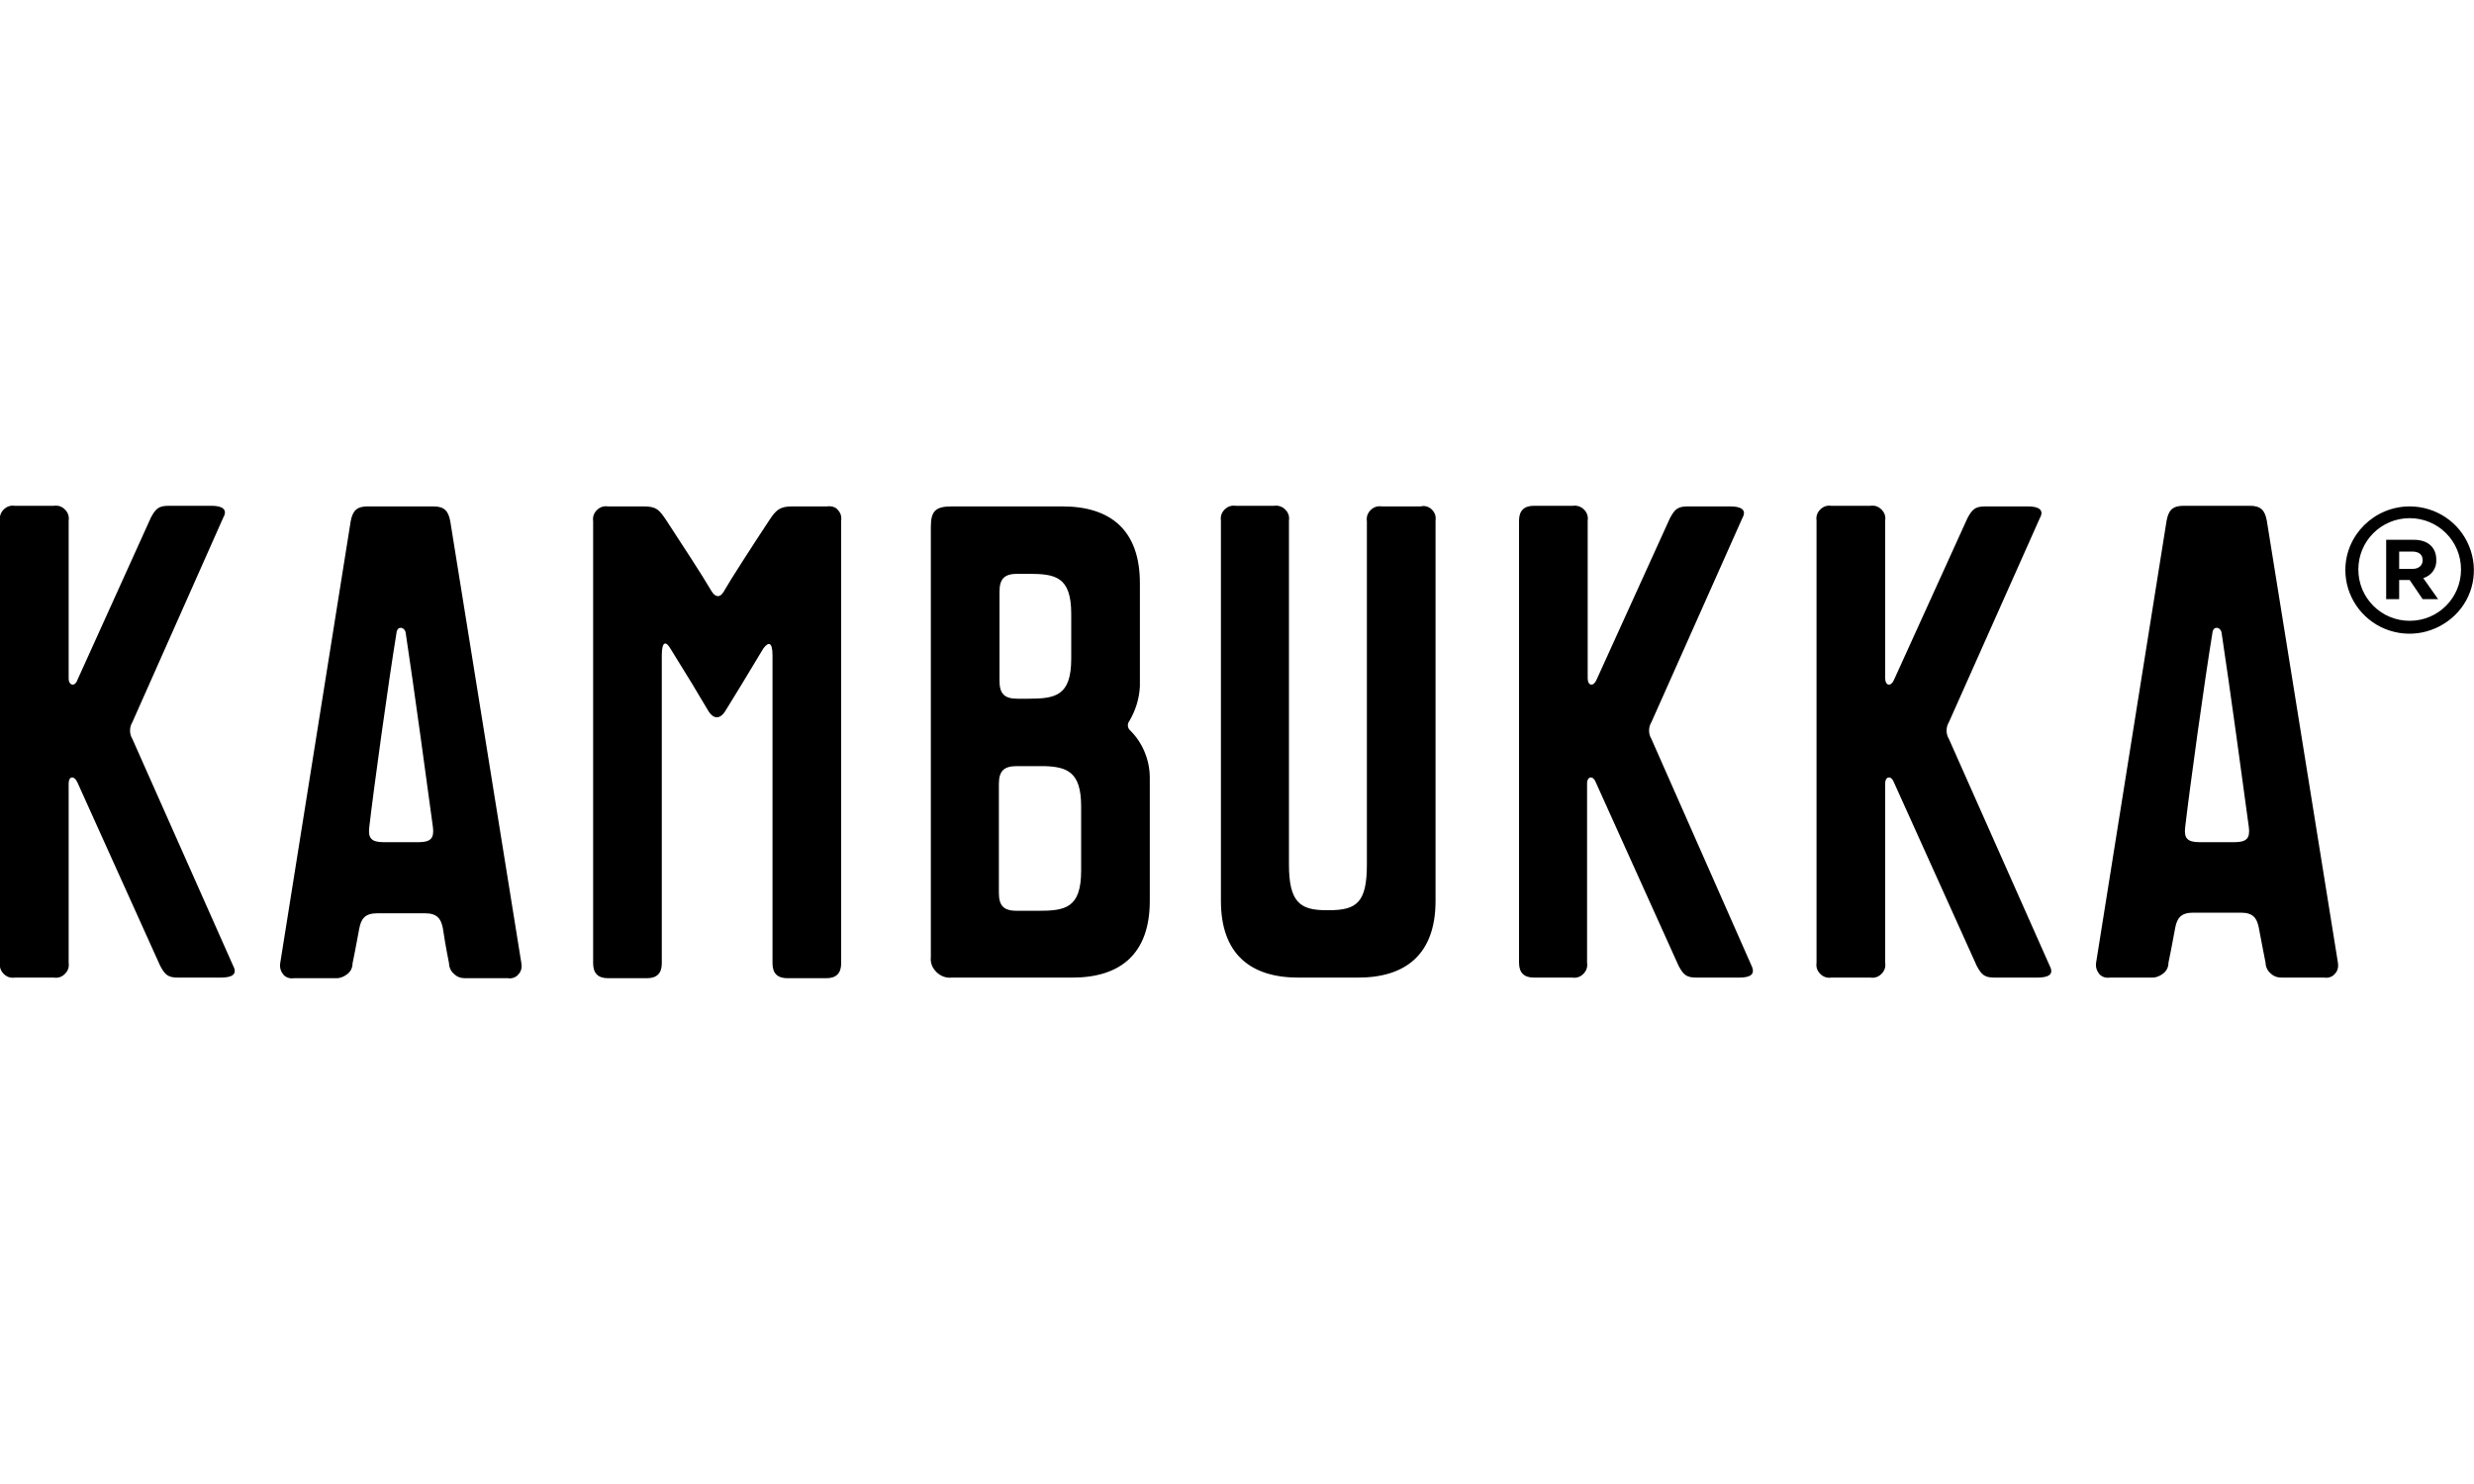 <svg xml:space="preserve" viewBox="0 0 400 240" height="240" width="400" y="0" x="0" xmlns="http://www.w3.org/2000/svg" version="1.1"><path d="M37.7 156.2c.8 1.5-.4 1.9-2 1.9h-6.9c-1.6 0-2.1-.4-2.9-1.9l-13.4-29.7c-.5-1.1-1.4-1-1.4.2v29c.1.7-.1 1.3-.6 1.8s-1.1.7-1.8.6H2.4c-.7.1-1.3-.1-1.8-.6s-.7-1.1-.6-1.8V84.2c-.1-.7.1-1.3.6-1.8s1.1-.7 1.8-.6h6.3c.7-.1 1.3.1 1.8.6s.7 1.1.6 1.8v25.5c0 1.2 1 1.4 1.4.3l11.9-26.3c.8-1.5 1.3-1.9 2.9-1.9h6.9c1.6 0 2.7.5 1.9 1.9l-14.7 33.1c-.5.8-.5 1.9 0 2.7l16.3 36.7zm46.6-.4c.1.6 0 1.3-.5 1.8-.4.5-1.1.7-1.7.6h-6.9c-.7 0-1.3-.2-1.8-.7-.5-.4-.8-1.1-.8-1.7-.2-1.1-.5-2.4-1-5.7-.3-1.5-.9-2.4-2.9-2.4H61c-2 0-2.6.9-2.9 2.4-.6 3.3-.9 4.7-1.1 5.7 0 .7-.3 1.3-.8 1.7-.5.4-1.1.7-1.8.7h-6.9c-.6.1-1.3-.1-1.7-.6-.4-.5-.6-1.1-.5-1.8l11.4-71.5c.3-1.6.9-2.4 2.7-2.4h10.7c1.8 0 2.4.8 2.7 2.4l11.5 71.5zm-16.6-19.6c2 0 2.5-.7 2.3-2.4-.8-6-3.2-23.5-4.4-31.4-.1-1-1.4-1.3-1.5 0-1.3 7.9-3.7 25.3-4.4 31.4-.2 1.7.3 2.4 2.3 2.4h5.7m66-54.3H128c-2 0-2.6.7-3.6 2.2-2.9 4.4-6.2 9.5-7.4 11.6-.6 1-1.3.9-1.9 0-1.7-2.9-4.8-7.6-7.4-11.6-1.1-1.6-1.5-2.2-3.6-2.2h-5.8c-.7-.1-1.3.1-1.8.6s-.7 1.1-.6 1.8v71.5c0 1.6.8 2.4 2.4 2.4h6.3c1.6 0 2.4-.8 2.4-2.4V106c0-2.4.7-2.3 1.4-1.1 2.5 4 4.8 7.8 6.2 10.2.8 1.2 1.8 1.2 2.6 0 1.6-2.6 3.7-6 6.2-10.2.8-1.1 1.5-1.2 1.5 1.1v49.8c0 1.6.8 2.4 2.4 2.4h6.3c1.6 0 2.4-.8 2.4-2.4V84.2c.1-.7-.1-1.3-.6-1.8-.3-.4-1-.6-1.7-.5m48.9 34.7c-.4.5-.3 1.2.2 1.6 2 2 3.1 4.8 3.1 7.6v19.9c0 8.6-4.8 12.4-12.5 12.4h-19.5c-.9.1-1.8-.2-2.5-.9s-1-1.5-.9-2.5V85.2c0-2.6.8-3.3 3.4-3.3h17.9c7.7 0 12.5 3.8 12.5 12.4V111c-.1 2-.7 3.9-1.7 5.6m-21-6.5c0 2.1.8 2.9 2.9 2.9h1.7c4.4 0 7-.4 7-6.5v-7.2c0-6.1-2.6-6.5-7-6.5h-1.7c-2.1 0-2.9.8-2.9 2.9v14.4zm13.2 20.3c0-5.5-2.2-6.4-6-6.5h-4.4c-2.1 0-2.9.8-2.9 2.9v17.6c0 2.1.8 2.9 2.9 2.9h3.4c4.4 0 7-.4 7-6.5v-10.4zm54.9-48.5h-6.3c-.7-.1-1.3.1-1.8.6s-.7 1.1-.6 1.8v55.5c0 6.1-1.6 7.4-6.1 7.4h-.5c-4.2 0-6-1.3-6-7.4V84.2c.1-.7-.1-1.3-.6-1.8s-1.2-.7-1.8-.6h-6.2c-.7-.1-1.3.1-1.8.6s-.7 1.1-.6 1.8v61.5c0 8.6 4.8 12.4 12.5 12.4h9.7c7.7 0 12.5-3.8 12.5-12.4V84.2c.1-.7-.1-1.3-.6-1.8-.4-.4-1.1-.7-1.8-.5m37.3 37.6c-.5-.8-.5-1.9 0-2.7l14.7-33c.8-1.4-.3-1.9-1.9-1.9h-6.9c-1.6 0-2.1.4-2.9 1.9L258.1 110c-.5 1.1-1.4.9-1.4-.3V84.2c.1-.7-.1-1.3-.6-1.8s-1.2-.7-1.8-.6H248c-1.6 0-2.4.8-2.4 2.4v71.5c0 1.6.8 2.4 2.4 2.4h6.2c.7.1 1.3-.1 1.8-.6s.7-1.1.6-1.8v-29c0-1.2 1-1.3 1.4-.2l13.4 29.7c.8 1.5 1.3 1.9 2.9 1.9h6.9c1.6 0 2.7-.4 2-1.9L267 119.5zm48.1 0c-.5-.8-.5-1.9 0-2.7l14.7-33c.8-1.4-.3-1.9-1.9-1.9H321c-1.6 0-2.1.4-2.9 1.9L306.2 110c-.5 1.1-1.4.9-1.4-.3V84.2c.1-.7-.1-1.3-.6-1.8s-1.1-.7-1.8-.6h-6.3c-.7-.1-1.3.1-1.8.6s-.7 1.1-.6 1.8v71.5c-.1.7.1 1.3.6 1.8s1.1.7 1.8.6h6.3c.7.1 1.3-.1 1.8-.6s.7-1.1.6-1.8v-29c0-1.2 1-1.3 1.4-.2l13.4 29.7c.8 1.5 1.3 1.9 2.9 1.9h6.9c1.6 0 2.8-.4 2-1.9l-16.3-36.7zm62.9 36.2c.1.6 0 1.3-.5 1.8-.4.5-1.1.7-1.7.6h-6.9c-.7 0-1.3-.2-1.8-.7-.5-.4-.8-1.1-.8-1.7-.2-1.1-.5-2.4-1.1-5.7-.3-1.5-.9-2.4-2.9-2.4h-7.7c-2 0-2.6.9-2.9 2.4-.6 3.3-.9 4.7-1.1 5.7 0 .7-.3 1.3-.8 1.7-.5.4-1.1.7-1.8.7h-6.9c-.6.1-1.3-.1-1.7-.6-.4-.5-.6-1.1-.5-1.8l11.4-71.5c.3-1.6.9-2.4 2.7-2.4h10.8c1.8 0 2.4.8 2.7 2.4l11.5 71.5zm-16.7-19.5c2 0 2.5-.7 2.3-2.4-.8-6-3.2-23.5-4.4-31.4-.1-1-1.4-1.3-1.5 0-1.3 7.9-3.7 25.3-4.4 31.4-.2 1.7.3 2.4 2.3 2.4h5.7m28.3-54.3c4.2 0 8 2.5 9.6 6.4 1.6 3.9.7 8.3-2.3 11.2-3 2.9-7.4 3.8-11.3 2.2s-6.4-5.4-6.4-9.5c0-5.7 4.7-10.3 10.4-10.3m0 18.5c4.6 0 8.3-3.7 8.3-8.3 0-4.6-3.7-8.3-8.3-8.3-4.6 0-8.3 3.7-8.3 8.3 0 4.6 3.7 8.3 8.3 8.3m4.3-9.9c.1 1.4-.8 2.6-2.1 3l2.4 3.4h-2.5l-2.1-3.1h-1.7v3.1h-2.1v-9.6h4.5c2.2 0 3.6 1.2 3.6 3.2m-2.2.1c0-.9-.6-1.4-1.7-1.4h-2.1V92h2.2c1 0 1.6-.6 1.6-1.4z"></path></svg>